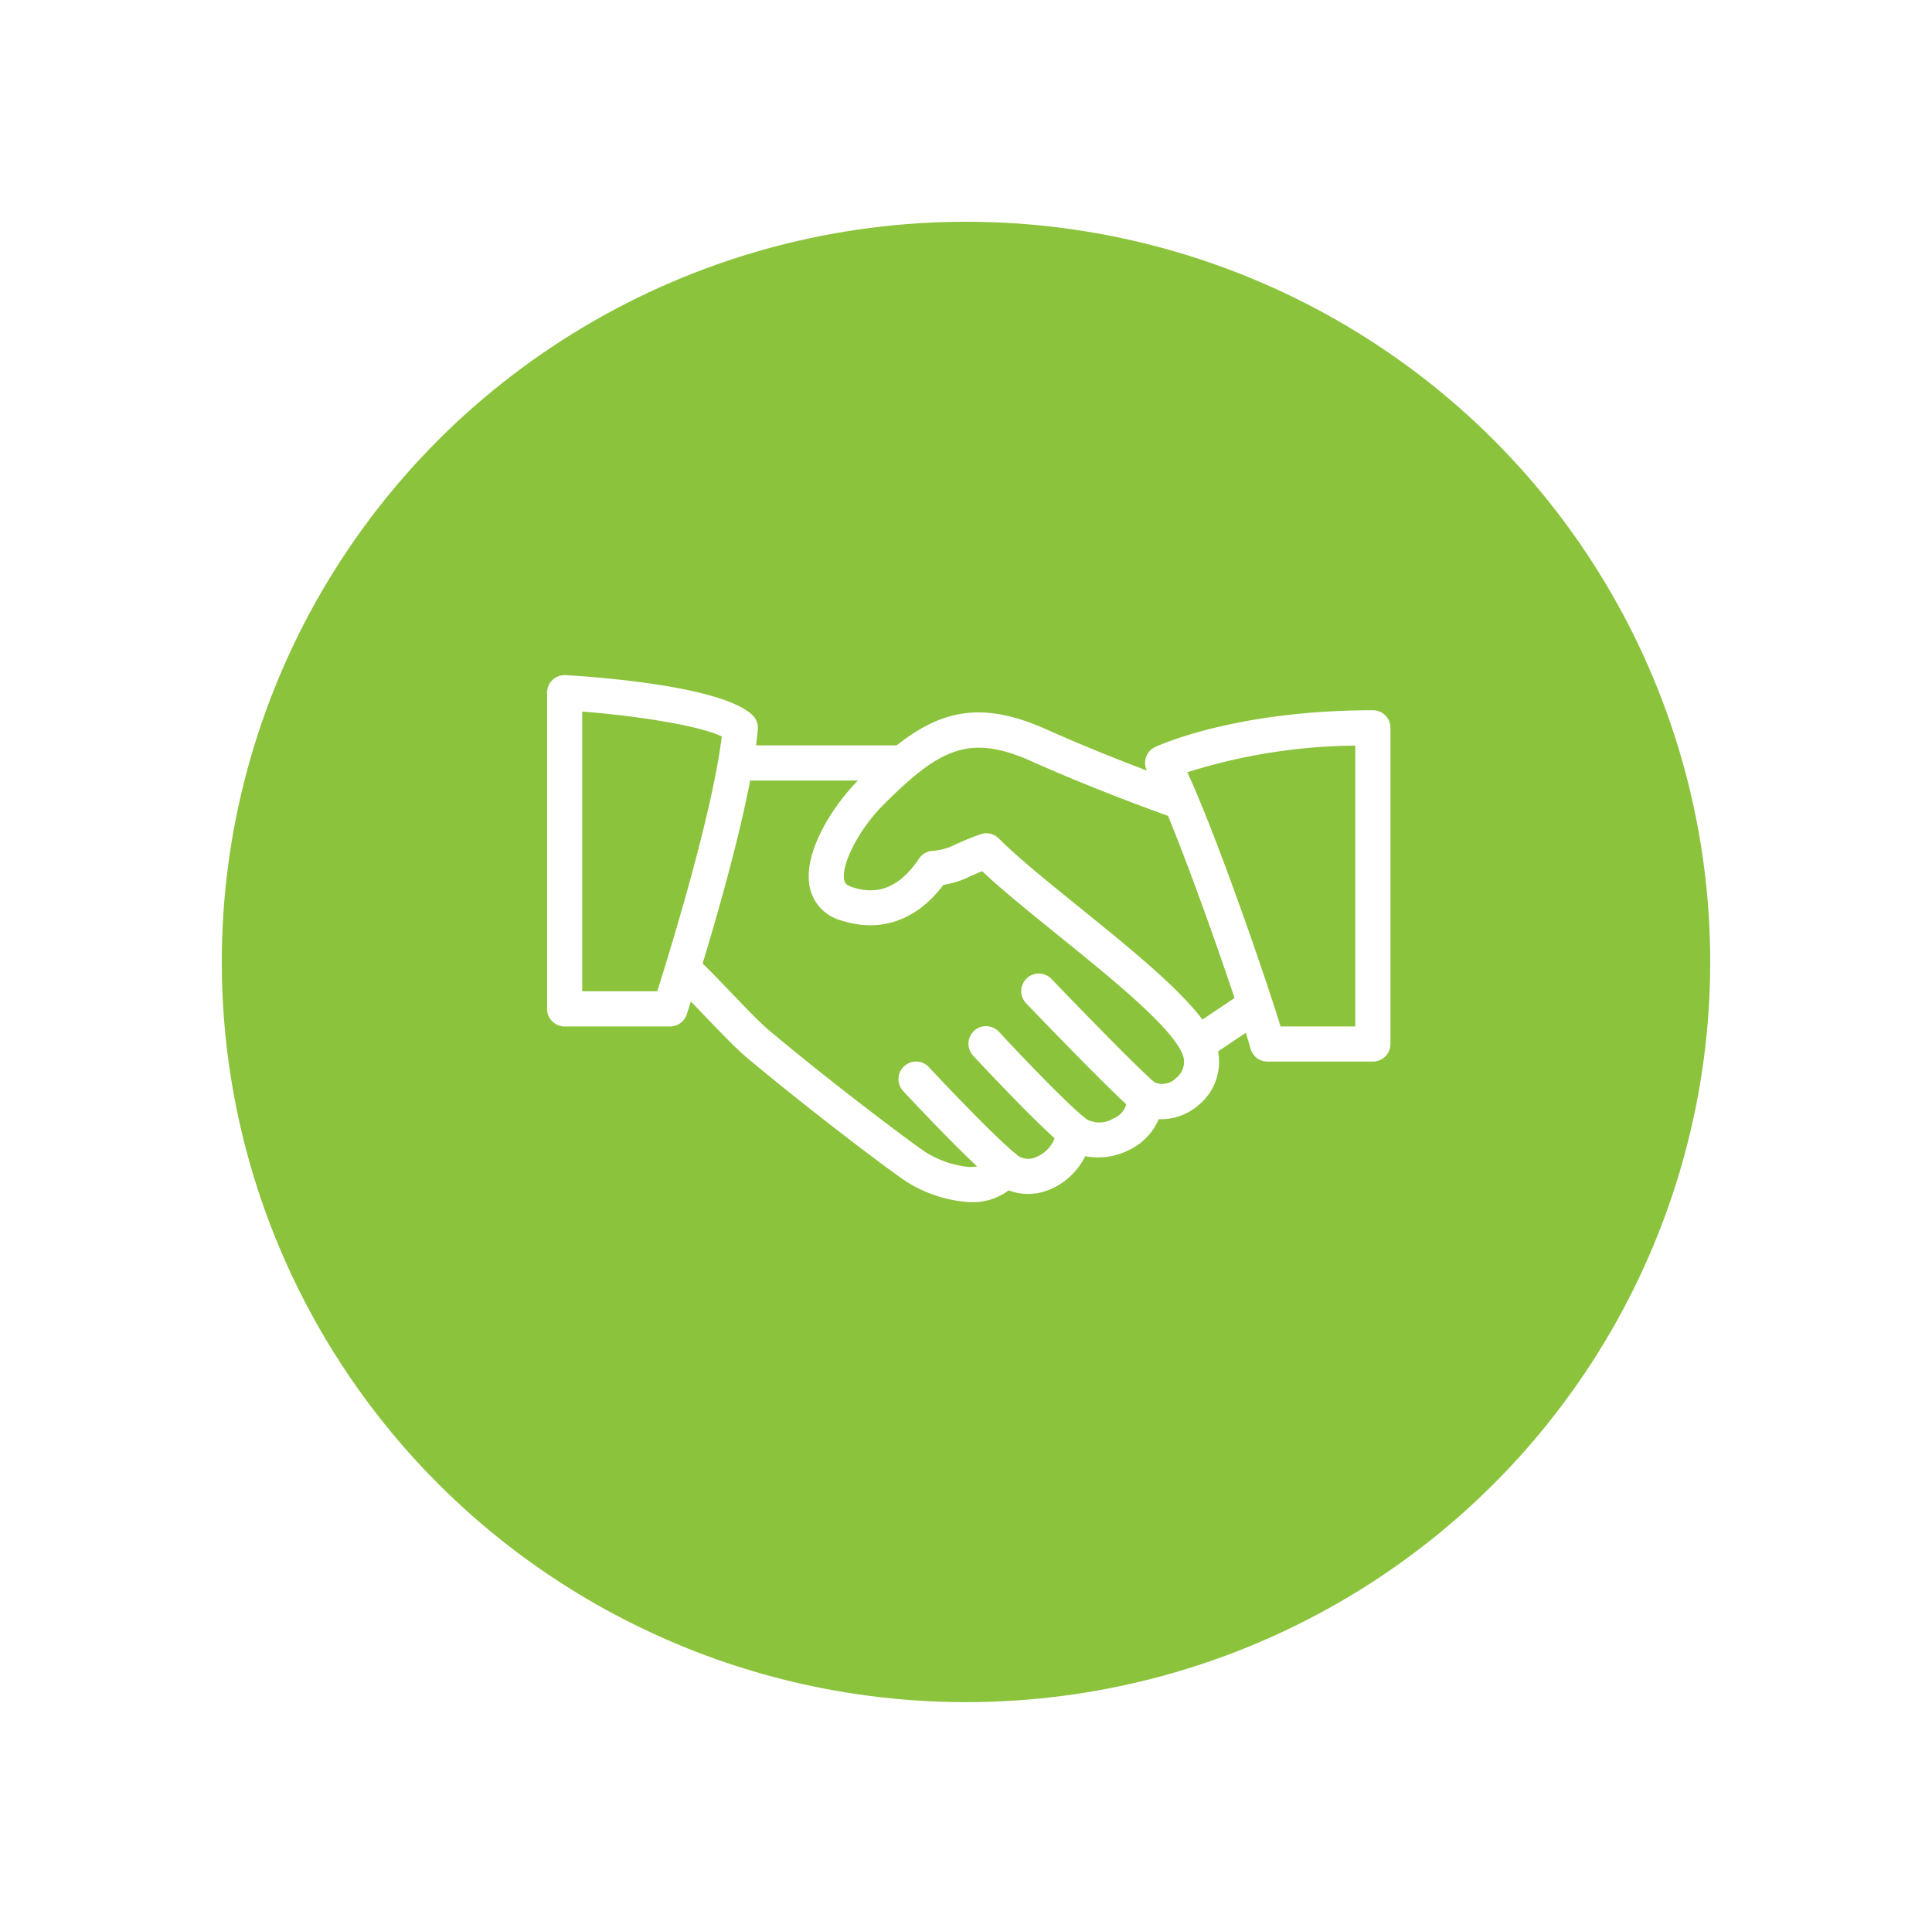 <?xml version="1.0" encoding="UTF-8"?>
<svg xmlns="http://www.w3.org/2000/svg" xmlns:xlink="http://www.w3.org/1999/xlink" width="196" height="195.205" viewBox="0 0 196 195.205">
  <defs>
    <filter id="Ellipse_18" x="0" y="0" width="196" height="195.205">
      <feOffset dy="2"></feOffset>
      <feGaussianBlur stdDeviation="7.5" result="blur"></feGaussianBlur>
      <feFlood flood-opacity="0.161"></feFlood>
      <feComposite operator="in" in2="blur"></feComposite>
      <feComposite in="SourceGraphic"></feComposite>
    </filter>
  </defs>
  <g id="Groupe_394" data-name="Groupe 394" transform="translate(-750.5 -582.5)">
    <g transform="matrix(1, 0, 0, 1, 750.5, 582.5)" filter="url(#Ellipse_18)">
      <ellipse id="Ellipse_18-2" data-name="Ellipse 18" cx="75.5" cy="75.103" rx="75.5" ry="75.103" transform="translate(22.5 20.5)" fill="#8cc33d"></ellipse>
    </g>
    <g id="hand-shake" transform="translate(806 554.997)">
      <g id="Groupe_370" data-name="Groupe 370" transform="translate(12.473 99.789)">
        <g id="Groupe_369" data-name="Groupe 369">
          <path id="Tracé_651" data-name="Tracé 651" d="M129.724,151.536c-1.679-3.5-7.686-8.36-13.489-13.055-3.237-2.617-6.3-5.091-8.246-7.041a1.782,1.782,0,0,0-1.864-.417c-1.2.435-1.943.77-2.527,1.03a5.9,5.9,0,0,1-2.392.656,1.782,1.782,0,0,0-1.3.781c-2.52,3.768-5.13,3.447-6.873,2.863-.556-.185-.656-.424-.709-.652-.374-1.565,1.5-5.208,3.939-7.643,5.793-5.8,8.78-7.247,15.09-4.428,7.158,3.2,14.331,5.707,14.4,5.732a1.784,1.784,0,1,0,1.173-3.369c-.071-.025-7.1-2.481-14.117-5.622-8.174-3.654-12.659-1.248-19.065,5.162-2.438,2.438-5.75,7.372-4.895,10.991a4.409,4.409,0,0,0,3.062,3.212c4.039,1.333,7.725.057,10.47-3.586a9,9,0,0,0,2.677-.848c.335-.15.727-.324,1.248-.535,2.039,1.914,4.791,4.142,7.689,6.484,5.24,4.239,11.183,9.044,12.52,11.825a2.089,2.089,0,0,1-.531,2.677,1.964,1.964,0,0,1-2.2.431A1.782,1.782,0,0,0,121,157.842a2.153,2.153,0,0,1-1.365,2.007,2.736,2.736,0,0,1-2.777.064,1.782,1.782,0,0,0-2.991,1.137,3.387,3.387,0,0,1-2.1,2.731,1.88,1.88,0,0,1-2.046-.317,1.8,1.8,0,0,0-1.629-.414,1.78,1.78,0,0,0-1.251,1.123c-.068.178-.221.606-1.889.606a10.264,10.264,0,0,1-4.367-1.494c-1.251-.823-9.1-6.677-15.874-12.352-.952-.8-2.6-2.52-4.053-4.039-1.291-1.348-2.47-2.57-3.077-3.084a1.783,1.783,0,0,0-2.3,2.724c.553.467,1.622,1.6,2.8,2.827,1.59,1.661,3.233,3.38,4.339,4.306,6.638,5.558,14.616,11.557,16.206,12.6a13.675,13.675,0,0,0,6.328,2.075,6.135,6.135,0,0,0,4.046-1.191,5.548,5.548,0,0,0,4.053-.043,7.021,7.021,0,0,0,3.711-3.426,6.893,6.893,0,0,0,4.474-.645,6.048,6.048,0,0,0,2.977-3.109,5.829,5.829,0,0,0,4.089-1.465A5.667,5.667,0,0,0,129.724,151.536Z" transform="translate(-74.642 -118.658)" fill="#fff"></path>
        </g>
      </g>
      <g id="Groupe_372" data-name="Groupe 372" transform="translate(17.824 103.132)">
        <g id="Groupe_371" data-name="Groupe 371">
          <path id="Tracé_652" data-name="Tracé 652" d="M124.49,138.663H108.448a1.783,1.783,0,0,0,0,3.565H124.49a1.783,1.783,0,0,0,0-3.565Z" transform="translate(-106.666 -138.663)" fill="#fff"></path>
        </g>
      </g>
      <g id="Groupe_374" data-name="Groupe 374" transform="translate(64.303 128.083)">
        <g id="Groupe_373" data-name="Groupe 373">
          <path id="Tracé_653" data-name="Tracé 653" d="M393.284,288.768a1.778,1.778,0,0,0-2.474-.485l-5.212,3.5a1.783,1.783,0,0,0,1.989,2.959l5.212-3.5A1.784,1.784,0,0,0,393.284,288.768Z" transform="translate(-384.811 -287.977)" fill="#fff"></path>
        </g>
      </g>
      <g id="Groupe_376" data-name="Groupe 376" transform="translate(48.128 126.302)">
        <g id="Groupe_375" data-name="Groupe 375" transform="translate(0 0)">
          <path id="Tracé_654" data-name="Tracé 654" d="M301.6,288.4c-1.276-1.005-6.984-6.848-10.513-10.527a1.783,1.783,0,1,0-2.574,2.467c.916.955,9,9.379,10.876,10.862a1.775,1.775,0,0,0,1.1.382,1.8,1.8,0,0,0,1.4-.681A1.781,1.781,0,0,0,301.6,288.4Z" transform="translate(-288.016 -277.317)" fill="#fff"></path>
        </g>
      </g>
      <g id="Groupe_378" data-name="Groupe 378" transform="translate(42.779 131.652)">
        <g id="Groupe_377" data-name="Groupe 377" transform="translate(0 0)">
          <path id="Tracé_655" data-name="Tracé 655" d="M267.815,318.64c-2.135-1.708-7.5-7.408-8.713-8.727a1.784,1.784,0,1,0-2.627,2.413c.064.068,6.467,6.98,9.112,9.1a1.783,1.783,0,0,0,2.228-2.784Z" transform="translate(-256.005 -309.337)" fill="#fff"></path>
        </g>
      </g>
      <g id="Groupe_380" data-name="Groupe 380" transform="translate(35.65 135.213)">
        <g id="Groupe_379" data-name="Groupe 379">
          <path id="Tracé_656" data-name="Tracé 656" d="M225.188,339.976c-2.542-2.142-7.743-7.679-8.759-8.766a1.783,1.783,0,1,0-2.606,2.435c1.462,1.565,6.438,6.841,9.066,9.058a1.784,1.784,0,0,0,2.3-2.727Z" transform="translate(-213.343 -330.644)" fill="#fff"></path>
        </g>
      </g>
      <g id="Groupe_382" data-name="Groupe 382" transform="translate(0 96.003)">
        <g id="Groupe_381" data-name="Groupe 381">
          <path id="Tracé_657" data-name="Tracé 657" d="M20.833,100.056c-3.055-2.895-15.272-3.832-18.944-4.05A1.781,1.781,0,0,0,0,97.785v32.084a1.783,1.783,0,0,0,1.782,1.783H12.477a1.781,1.781,0,0,0,1.693-1.23c.26-.8,6.4-19.65,7.212-28.918A1.773,1.773,0,0,0,20.833,100.056Zm-9.657,28.031H3.565V99.7c5.729.453,11.91,1.437,14.156,2.527C16.776,110.03,12.5,123.9,11.176,128.086Z" transform="translate(0 -96.003)" fill="#fff"></path>
        </g>
      </g>
      <g id="Groupe_384" data-name="Groupe 384" transform="translate(60.666 99.567)">
        <g id="Groupe_383" data-name="Groupe 383">
          <path id="Tracé_658" data-name="Tracé 658" d="M386.155,117.33c-14,0-21.76,3.583-22.084,3.732a1.773,1.773,0,0,0-.952,1.109,1.8,1.8,0,0,0,.2,1.447c2.2,3.547,9.1,23.247,10.427,28.052a1.782,1.782,0,0,0,1.718,1.308h10.695a1.783,1.783,0,0,0,1.783-1.783V119.112A1.781,1.781,0,0,0,386.155,117.33Zm-1.782,32.084h-7.579c-1.69-5.5-6.681-19.856-9.465-25.788a58.055,58.055,0,0,1,17.044-2.709Z" transform="translate(-363.046 -117.33)" fill="#fff"></path>
        </g>
      </g>
    </g>
  </g>
</svg>
